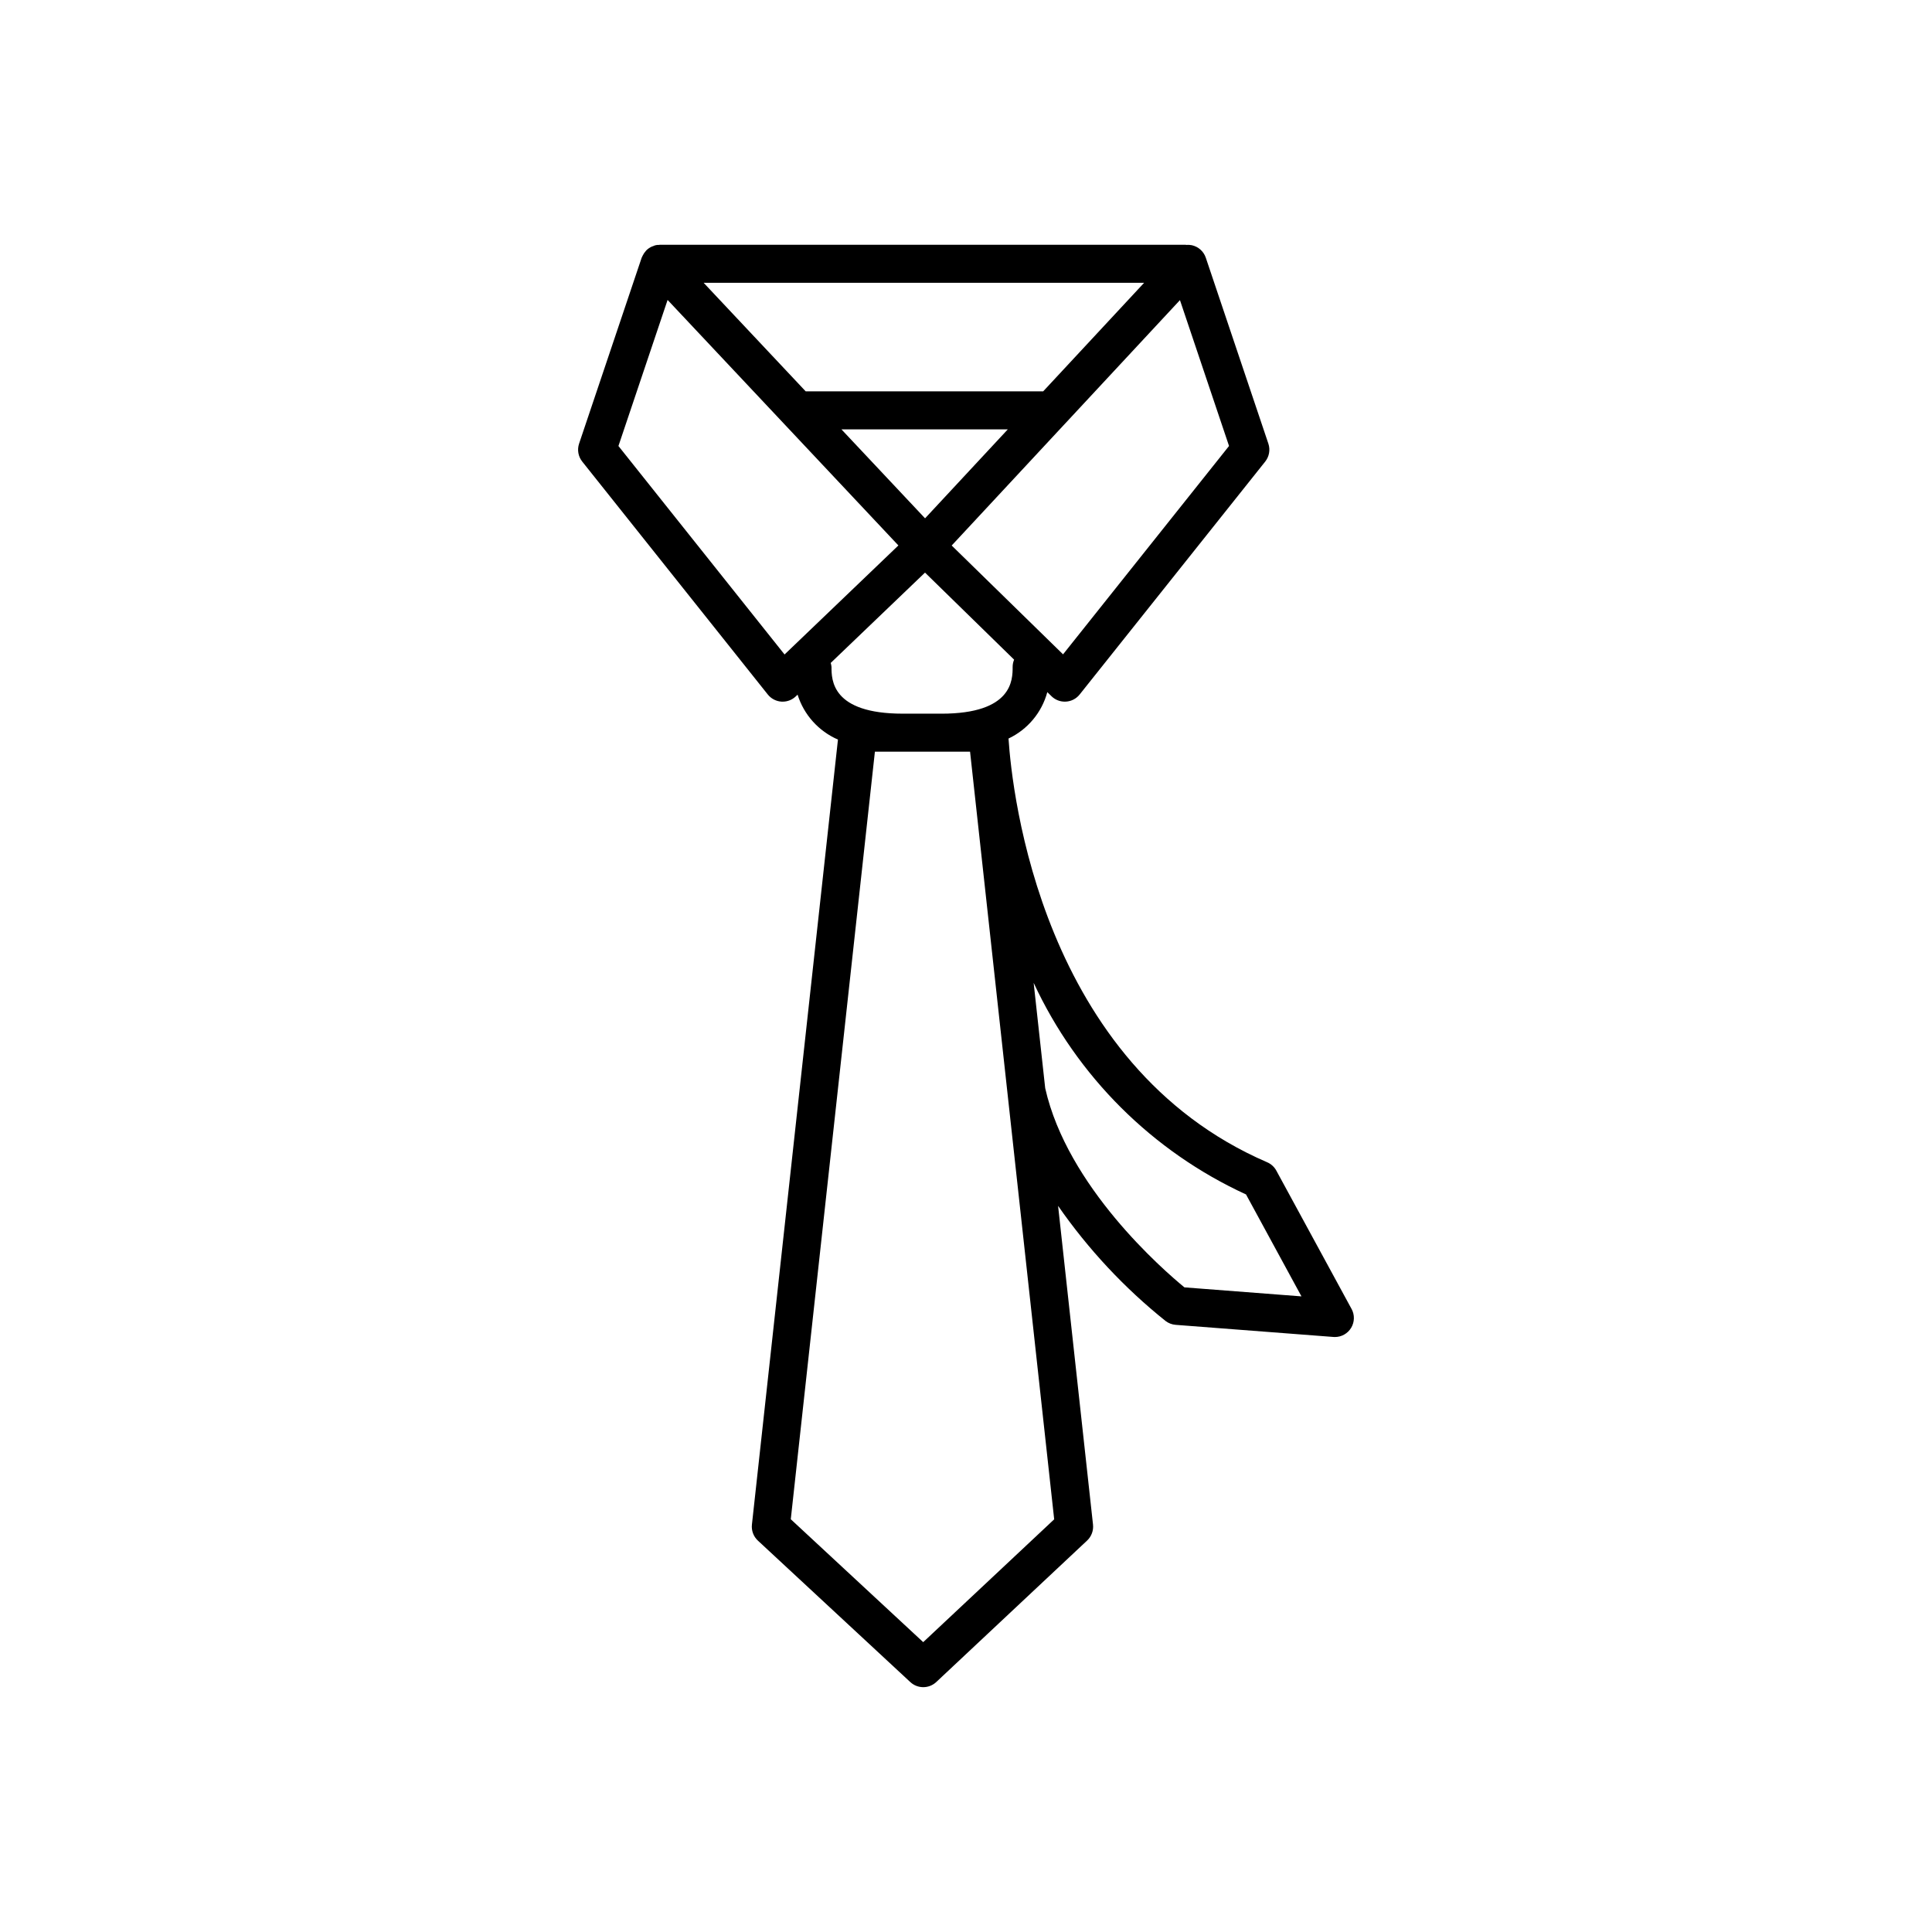 <?xml version="1.0" encoding="UTF-8"?>
<!-- Uploaded to: SVG Repo, www.svgrepo.com, Generator: SVG Repo Mixer Tools -->
<svg fill="#000000" width="800px" height="800px" version="1.1" viewBox="144 144 512 512" xmlns="http://www.w3.org/2000/svg">
 <path d="m502.18 490.89-19.938-36.66c-0.539-0.992-1.395-1.773-2.434-2.219-59.848-25.809-67.594-97.98-68.543-112.29 5.066-2.394 8.824-6.894 10.281-12.301l1.117 1.09h-0.004c0.941 0.922 2.207 1.438 3.523 1.434 0.102 0 0.207-0.004 0.316-0.012v0.004c1.422-0.09 2.738-0.773 3.625-1.891l49.172-61.723c1.062-1.336 1.379-3.125 0.836-4.746l-16.582-49.277c-0.566-1.684-1.977-2.941-3.715-3.316-0.48-0.098-0.973-0.121-1.461-0.078-0.066-0.004-0.121-0.039-0.188-0.039l-139.36 0.004c-0.078 0-0.141 0.039-0.219 0.043-0.512-0.031-1.023 0.074-1.484 0.301-0.129 0.047-0.262 0.078-0.383 0.137h-0.004c-0.508 0.23-0.98 0.547-1.387 0.934-0.082 0.078-0.141 0.168-0.219 0.25h0.004c-0.328 0.359-0.602 0.766-0.812 1.203-0.055 0.113-0.117 0.219-0.164 0.34-0.031 0.078-0.082 0.141-0.109 0.223l-16.586 49.277c-0.543 1.621-0.227 3.41 0.836 4.746l49.172 61.723c0.883 1.109 2.188 1.793 3.602 1.891 0.113 0.004 0.227 0.012 0.34 0.012v-0.004c1.297 0.004 2.547-0.5 3.484-1.398l0.473-0.453v-0.004c1.668 5.336 5.574 9.68 10.699 11.906l-22.801 208.04v-0.004c-0.172 1.586 0.414 3.16 1.582 4.246l40.398 37.496c1.941 1.801 4.945 1.789 6.875-0.02l39.977-37.496c1.156-1.086 1.73-2.648 1.559-4.227l-9.254-84.465c7.973 11.488 17.566 21.766 28.484 30.508 0.773 0.594 1.703 0.949 2.676 1.023l41.805 3.211c0.129 0.012 0.254 0.016 0.383 0.016 1.777 0.004 3.426-0.934 4.332-2.461 0.91-1.527 0.945-3.422 0.098-4.981zm-32.473-228.7-43.988 55.219-29.512-28.84 29.883-32.129c0.133-0.125 0.258-0.262 0.375-0.398l30.234-32.508zm-80.555 19.172-22.16-23.574h44.086zm31.301-33.648h-62.934l-27.043-28.766 116.73-0.004zm-112.56 14.48 13.027-38.707 61.164 65.062-30.168 28.898zm56.254 57.492 24.992-23.941 23.613 23.074h-0.004c-0.254 0.605-0.387 1.258-0.387 1.918 0 3.391 0 12.395-18.887 12.395l-10.23-0.004c-18.887 0-18.887-9.004-18.887-12.395v0.004c-0.031-0.359-0.102-0.711-0.211-1.055zm24.512 259.5-35.094-32.57 22.293-203.41h25.219l22.293 203.43zm69.227-94.02c-5.672-4.656-31.035-26.676-36.898-52.797v-0.004l-3.059-27.902c11.508 24.785 31.457 44.664 56.281 56.078l14.691 27.012z"/>
</svg>